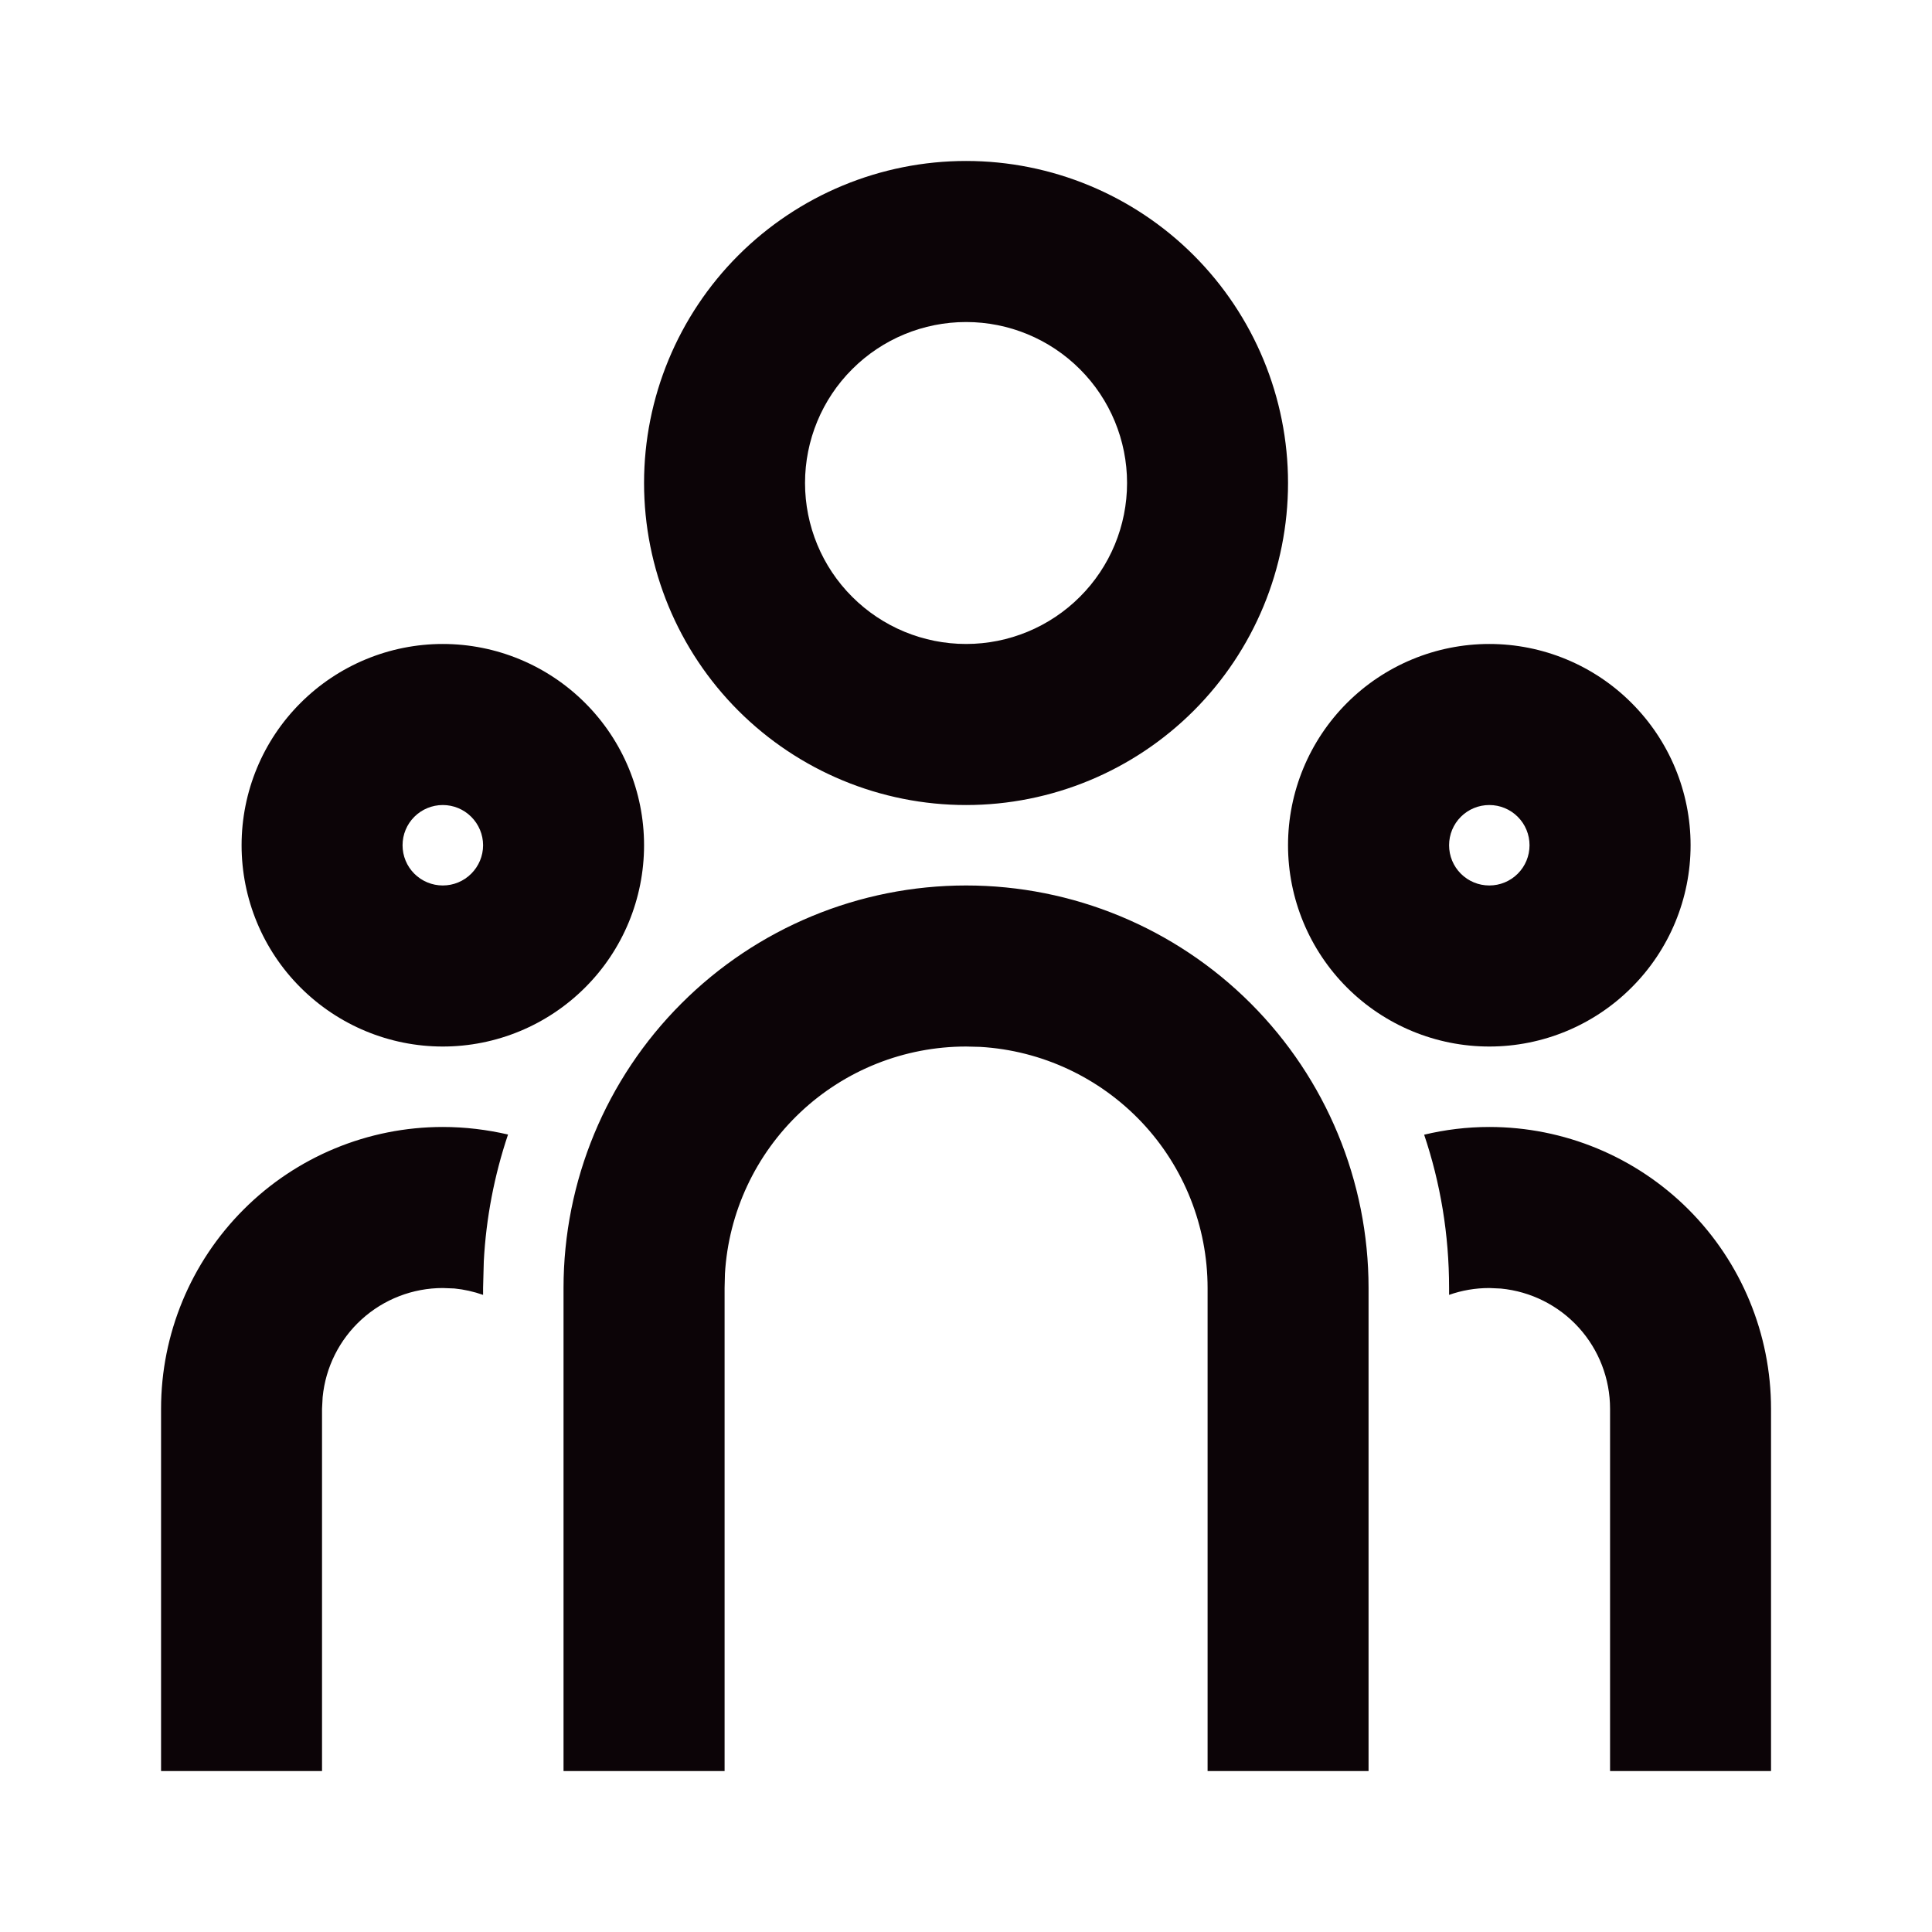 <svg width="22" height="22" viewBox="0 0 22 22" fill="none" xmlns="http://www.w3.org/2000/svg">
<path d="M11.001 10.083C12.216 10.083 13.382 10.566 14.242 11.426C15.101 12.285 15.584 13.451 15.584 14.667V20.167H13.751V14.667C13.751 13.965 13.483 13.29 13.002 12.78C12.52 12.27 11.862 11.962 11.162 11.921L11.001 11.917C10.299 11.917 9.624 12.185 9.114 12.666C8.604 13.147 8.296 13.805 8.255 14.505L8.251 14.667V20.167H6.417V14.667C6.417 13.451 6.9 12.285 7.76 11.426C8.619 10.566 9.785 10.083 11.001 10.083ZM5.042 12.833C5.298 12.833 5.546 12.864 5.785 12.919C5.628 13.386 5.535 13.872 5.509 14.363L5.501 14.667V14.745C5.395 14.708 5.286 14.683 5.174 14.672L5.042 14.667C4.701 14.667 4.371 14.794 4.118 15.024C3.865 15.254 3.707 15.569 3.674 15.91L3.667 16.042V20.167H1.834V16.042C1.834 15.191 2.172 14.375 2.774 13.773C3.375 13.171 4.191 12.833 5.042 12.833ZM16.959 12.833C17.81 12.833 18.626 13.171 19.228 13.773C19.829 14.375 20.167 15.191 20.167 16.042V20.167H18.334V16.042C18.334 15.7 18.207 15.37 17.977 15.117C17.747 14.864 17.431 14.706 17.091 14.673L16.959 14.667C16.799 14.667 16.645 14.694 16.501 14.745V14.667C16.501 14.056 16.402 13.47 16.217 12.921C16.455 12.864 16.703 12.833 16.959 12.833ZM5.042 7.333C5.65 7.333 6.233 7.575 6.663 8.005C7.093 8.434 7.334 9.017 7.334 9.625C7.334 10.233 7.093 10.816 6.663 11.245C6.233 11.675 5.65 11.917 5.042 11.917C4.435 11.917 3.852 11.675 3.422 11.245C2.992 10.816 2.751 10.233 2.751 9.625C2.751 9.017 2.992 8.434 3.422 8.005C3.852 7.575 4.435 7.333 5.042 7.333ZM16.959 7.333C17.567 7.333 18.15 7.575 18.579 8.005C19.009 8.434 19.251 9.017 19.251 9.625C19.251 10.233 19.009 10.816 18.579 11.245C18.15 11.675 17.567 11.917 16.959 11.917C16.351 11.917 15.768 11.675 15.338 11.245C14.909 10.816 14.667 10.233 14.667 9.625C14.667 9.017 14.909 8.434 15.338 8.005C15.768 7.575 16.351 7.333 16.959 7.333ZM5.042 9.167C4.921 9.167 4.804 9.215 4.718 9.301C4.632 9.387 4.584 9.503 4.584 9.625C4.584 9.747 4.632 9.863 4.718 9.949C4.804 10.035 4.921 10.083 5.042 10.083C5.164 10.083 5.28 10.035 5.366 9.949C5.452 9.863 5.501 9.747 5.501 9.625C5.501 9.503 5.452 9.387 5.366 9.301C5.28 9.215 5.164 9.167 5.042 9.167ZM16.959 9.167C16.837 9.167 16.721 9.215 16.635 9.301C16.549 9.387 16.501 9.503 16.501 9.625C16.501 9.747 16.549 9.863 16.635 9.949C16.721 10.035 16.837 10.083 16.959 10.083C17.081 10.083 17.197 10.035 17.283 9.949C17.369 9.863 17.417 9.747 17.417 9.625C17.417 9.503 17.369 9.387 17.283 9.301C17.197 9.215 17.081 9.167 16.959 9.167ZM11.001 1.833C11.973 1.833 12.906 2.22 13.593 2.907C14.281 3.595 14.667 4.528 14.667 5.5C14.667 6.473 14.281 7.405 13.593 8.093C12.906 8.78 11.973 9.167 11.001 9.167C10.028 9.167 9.096 8.78 8.408 8.093C7.72 7.405 7.334 6.473 7.334 5.5C7.334 4.528 7.72 3.595 8.408 2.907C9.096 2.22 10.028 1.833 11.001 1.833ZM11.001 3.667C10.514 3.667 10.048 3.86 9.704 4.204C9.36 4.547 9.167 5.014 9.167 5.5C9.167 5.986 9.36 6.453 9.704 6.796C10.048 7.14 10.514 7.333 11.001 7.333C11.487 7.333 11.953 7.14 12.297 6.796C12.641 6.453 12.834 5.986 12.834 5.5C12.834 5.014 12.641 4.547 12.297 4.204C11.953 3.86 11.487 3.667 11.001 3.667Z" fill="#0C0407"/>
</svg>
